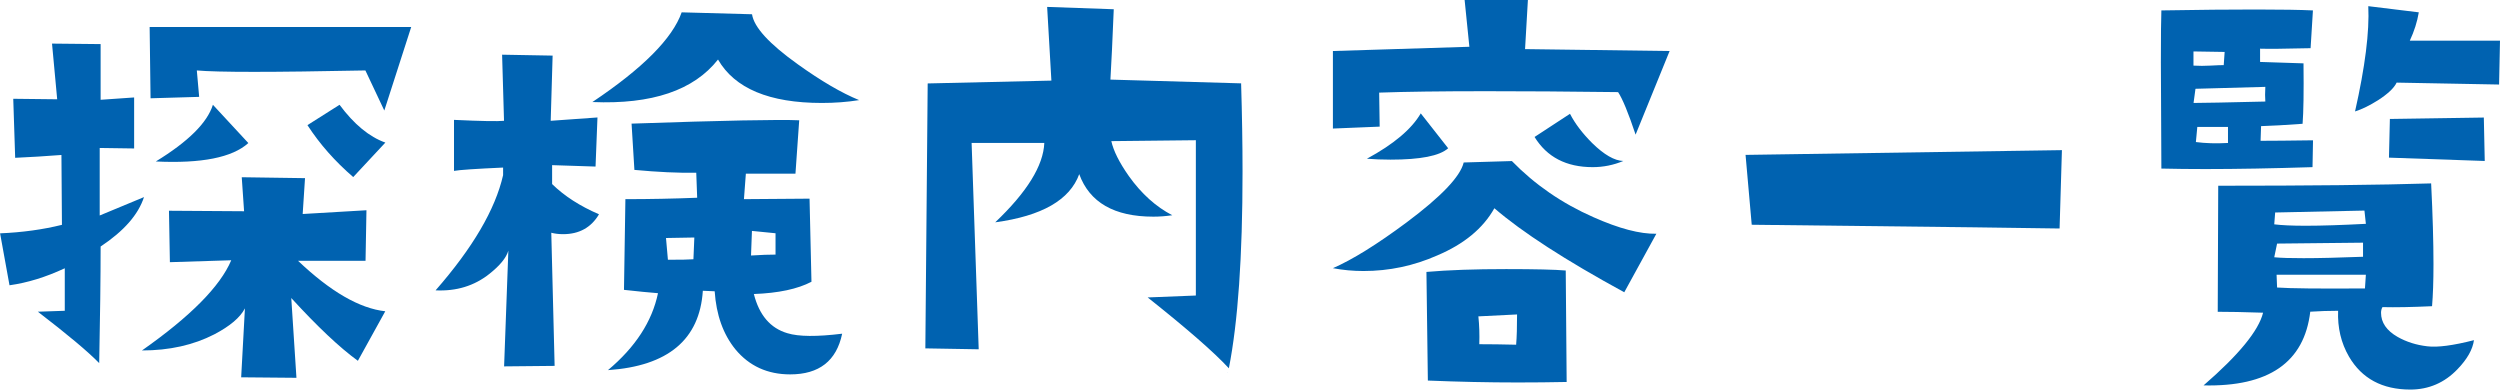 <?xml version="1.0" encoding="UTF-8"?><svg id="_レイヤー_2" xmlns="http://www.w3.org/2000/svg" viewBox="0 0 299.89 46.73"><defs><style>.cls-1{fill:#0062b0;}</style></defs><g id="_レイヤー_1-2"><path class="cls-1" d="M17.28,23.62c-.68,2.12-2.42,4.1-5.21,5.95,0,3.74-.06,8.4-.17,13.99-1.32-1.36-3.78-3.42-7.36-6.17l3.23-.11v-5.1c-2.27,1.06-4.47,1.74-6.63,2.04l-1.13-6.23c2.64-.11,5.12-.45,7.42-1.02l-.06-8.38c-1.93.15-3.78.26-5.55.34l-.23-7.08,5.27.06-.62-6.68,5.83.06v6.68l4.02-.28v6.12l-4.13-.06v8.1l5.32-2.21ZM46.22,37.33l-3.29,5.95c-2.19-1.59-4.85-4.1-7.99-7.53l.62,9.57-6.63-.06.45-8.27c-.57,1.1-1.79,2.13-3.68,3.12-2.49,1.28-5.38,1.93-8.67,1.93,5.81-4.08,9.38-7.68,10.71-10.82l-7.36.23-.11-6.17,9.01.06-.28-4.08,7.59.11-.28,4.3,7.65-.45-.11,6.06h-8.1c3.89,3.7,7.38,5.72,10.48,6.06ZM49.33,3.23l-3.23,10.03-2.27-4.81c-5.55.11-10.01.17-13.37.17s-5.65-.06-6.85-.17l.28,3.17-5.83.17-.11-8.55h31.38ZM29.79,17.16c-1.93,1.74-5.63,2.47-11.1,2.21,3.89-2.38,6.17-4.64,6.85-6.8l4.25,4.59ZM46.22,17.11l-3.85,4.13c-2.19-1.89-4.02-3.96-5.49-6.23l3.85-2.44c1.74,2.34,3.57,3.85,5.49,4.53Z"/><path class="cls-1" d="M71.85,25.71c-.94,1.59-2.38,2.38-4.3,2.38-.53,0-1-.06-1.42-.17l.4,15.97-6.06.06.51-13.88c-.26.87-1.02,1.79-2.27,2.78-1.81,1.44-3.96,2.1-6.46,1.98,4.46-5.1,7.16-9.7,8.1-13.82v-.91c-3.29.15-5.25.28-5.89.4v-6.12c3.25.15,5.25.19,6,.11l-.23-7.93,6.06.11-.23,7.82,5.61-.4-.23,5.89-5.21-.17v2.27c1.47,1.44,3.34,2.64,5.61,3.62ZM103.06,12.01c-1.44.23-2.93.34-4.47.34-6.31,0-10.46-1.74-12.46-5.21-2.91,3.7-7.93,5.4-15.07,5.1,6.04-4.04,9.61-7.63,10.71-10.76l8.44.23c.23,1.55,2.06,3.55,5.49,6,2.79,2,5.25,3.44,7.36,4.3ZM101.02,40.04c-.68,3.25-2.76,4.87-6.23,4.87-2.72,0-4.91-1-6.57-3-1.47-1.81-2.3-4.13-2.49-6.97l-1.42-.06c-.38,5.85-4.17,9.03-11.38,9.52,3.29-2.76,5.29-5.83,6-9.23-1.02-.08-2.38-.21-4.08-.4l.17-10.88c2.95,0,5.81-.06,8.61-.17l-.11-3c-2.15.04-4.63-.08-7.42-.34l-.34-5.55c11.06-.38,17.77-.51,20.11-.4l-.45,6.4h-5.95l-.23,3.06,7.87-.06.23,9.97c-1.66.87-3.96,1.36-6.91,1.47.64,2.53,1.98,4.1,4.02,4.7,1.36.42,3.55.43,6.57.06ZM83.29,28.49l-3.4.06.23,2.61c1.55,0,2.57-.02,3.06-.06l.11-2.61ZM93.03,30.53v-2.55l-2.83-.28-.11,2.95c1.21-.08,2.19-.11,2.95-.11Z"/><path class="cls-1" d="M148.88,10.03c.11,3.7.17,7.23.17,10.59,0,10.16-.55,18.01-1.64,23.56-1.74-1.89-4.98-4.72-9.74-8.5l5.78-.23v-18.63l-10.14.11c.26,1.17.96,2.57,2.1,4.19,1.51,2.12,3.25,3.68,5.21,4.7-.76.11-1.51.17-2.27.17-4.68,0-7.65-1.7-8.89-5.1-1.13,3.1-4.49,5.02-10.08,5.78,3.81-3.62,5.78-6.8,5.89-9.52h-8.72l.85,24.75-6.4-.11.28-31.78,14.84-.34-.51-8.84,7.99.28c-.15,3.66-.28,6.48-.4,8.44l15.69.45ZM147.3,44.69v.06s-.04-.06,0-.06Z"/><path class="cls-1" d="M200.28,6.12l-4.08,10.03c-.87-2.61-1.57-4.3-2.1-5.1-6.04-.08-11.33-.11-15.86-.11-5.4,0-9.67.06-12.8.17l.06,4.08-5.61.23V6.12l16.37-.51-.57-5.61h7.59l-.34,5.89,17.33.23ZM198.69,28.04l-3.85,7.02c-7.06-3.85-12.25-7.21-15.58-10.08-1.36,2.42-3.64,4.3-6.85,5.66-2.83,1.25-5.78,1.87-8.84,1.87-1.25,0-2.47-.11-3.68-.34,2.34-1.02,5.29-2.85,8.84-5.49,4.15-3.1,6.44-5.49,6.85-7.19l5.78-.17c2.76,2.83,6.02,5.08,9.8,6.74,3.06,1.36,5.57,2.02,7.53,1.98ZM173.71,17.79c-1.02.91-3.32,1.36-6.91,1.36-1.02,0-1.96-.04-2.83-.11,3.21-1.74,5.36-3.55,6.46-5.44l3.29,4.19ZM187.93,45.82c-1.93.04-3.89.06-5.89.06-3.51,0-7.1-.08-10.76-.23l-.17-13.03c2.61-.23,5.8-.34,9.57-.34,3.51,0,5.89.06,7.14.17l.11,13.37ZM181.98,37.72l-4.64.23c.11,1.06.15,2.17.11,3.34,1.32,0,2.79.02,4.42.06.08-.94.11-2.15.11-3.62ZM194.73,19.31c-1.17.49-2.4.74-3.68.74-3.17,0-5.49-1.21-6.97-3.62l4.25-2.78c.6,1.17,1.49,2.34,2.66,3.51,1.43,1.4,2.68,2.12,3.74,2.15Z"/><path class="cls-1" d="M247.34,18.01l-.28,9.4c-1.44-.04-13.75-.19-36.93-.45l-.74-8.38,37.95-.57Z"/><path class="cls-1" d="M277.46,16.82l-.06,3.23c-4.8.15-9.08.23-12.86.23-1.89,0-3.64-.02-5.27-.06l-.06-12.74c0-3.13.02-5.21.06-6.23,4.53-.08,8.33-.11,11.38-.11s5.29.04,6.8.11l-.28,4.53c-3.17.08-5.19.09-6.06.06v1.59l5.21.17c.04,3.44,0,5.85-.11,7.25-2.12.15-3.78.25-4.98.28l-.06,1.76c1.4,0,3.49-.02,6.29-.06ZM266.86,6.23l-3.74-.06v1.7c.68.04,1.36.04,2.04,0,.72-.04,1.25-.06,1.59-.06l.11-1.59ZM271.74,12.18c-.04-.49-.04-1.08,0-1.76l-8.38.23-.23,1.7c1.09,0,3.96-.06,8.61-.17ZM267.26,17.16v-1.93h-3.68l-.17,1.81c1.13.15,2.42.19,3.85.11ZM296.77,40.78c-.15,1.13-.81,2.3-1.98,3.51-1.55,1.62-3.44,2.44-5.66,2.44-3.36,0-5.82-1.32-7.36-3.96-.94-1.62-1.38-3.46-1.3-5.49-1.13,0-2.25.04-3.34.11-.72,6.08-4.98,9.02-12.8,8.84,4.23-3.66,6.61-6.57,7.14-8.72-2.34-.08-4.15-.11-5.44-.11l.06-15.12c10.88,0,19.39-.09,25.54-.28.19,3.81.28,7.04.28,9.69,0,2.04-.06,3.72-.17,5.04-2.42.11-4.4.15-5.95.11-.11.19-.17.42-.17.68,0,1.17.66,2.13,1.98,2.89,1.06.6,2.25.98,3.57,1.13,1.21.15,3.08-.09,5.61-.74ZM283.8,26.85l-.17-1.59-10.71.23-.11,1.42c.87.11,2.13.17,3.79.17,1.89,0,4.29-.08,7.19-.23ZM283.46,30.81v-1.7l-10.31.11-.34,1.64c.79.08,1.96.11,3.51.11,1.85,0,4.23-.06,7.14-.17ZM283.8,32.96h-10.71l.06,1.53c1.55.11,5.06.15,10.54.11l.11-1.64ZM299.89,4.87l-.11,5.27-12.29-.23c-.3.64-1.04,1.34-2.21,2.1-1.02.64-1.95,1.1-2.78,1.36,1.21-5.36,1.74-9.57,1.59-12.63l6.06.74c-.19,1.13-.55,2.27-1.08,3.4h10.82ZM298.07,19.31l-11.5-.4.11-4.64,11.27-.17.11,5.21Z"/></g></svg>